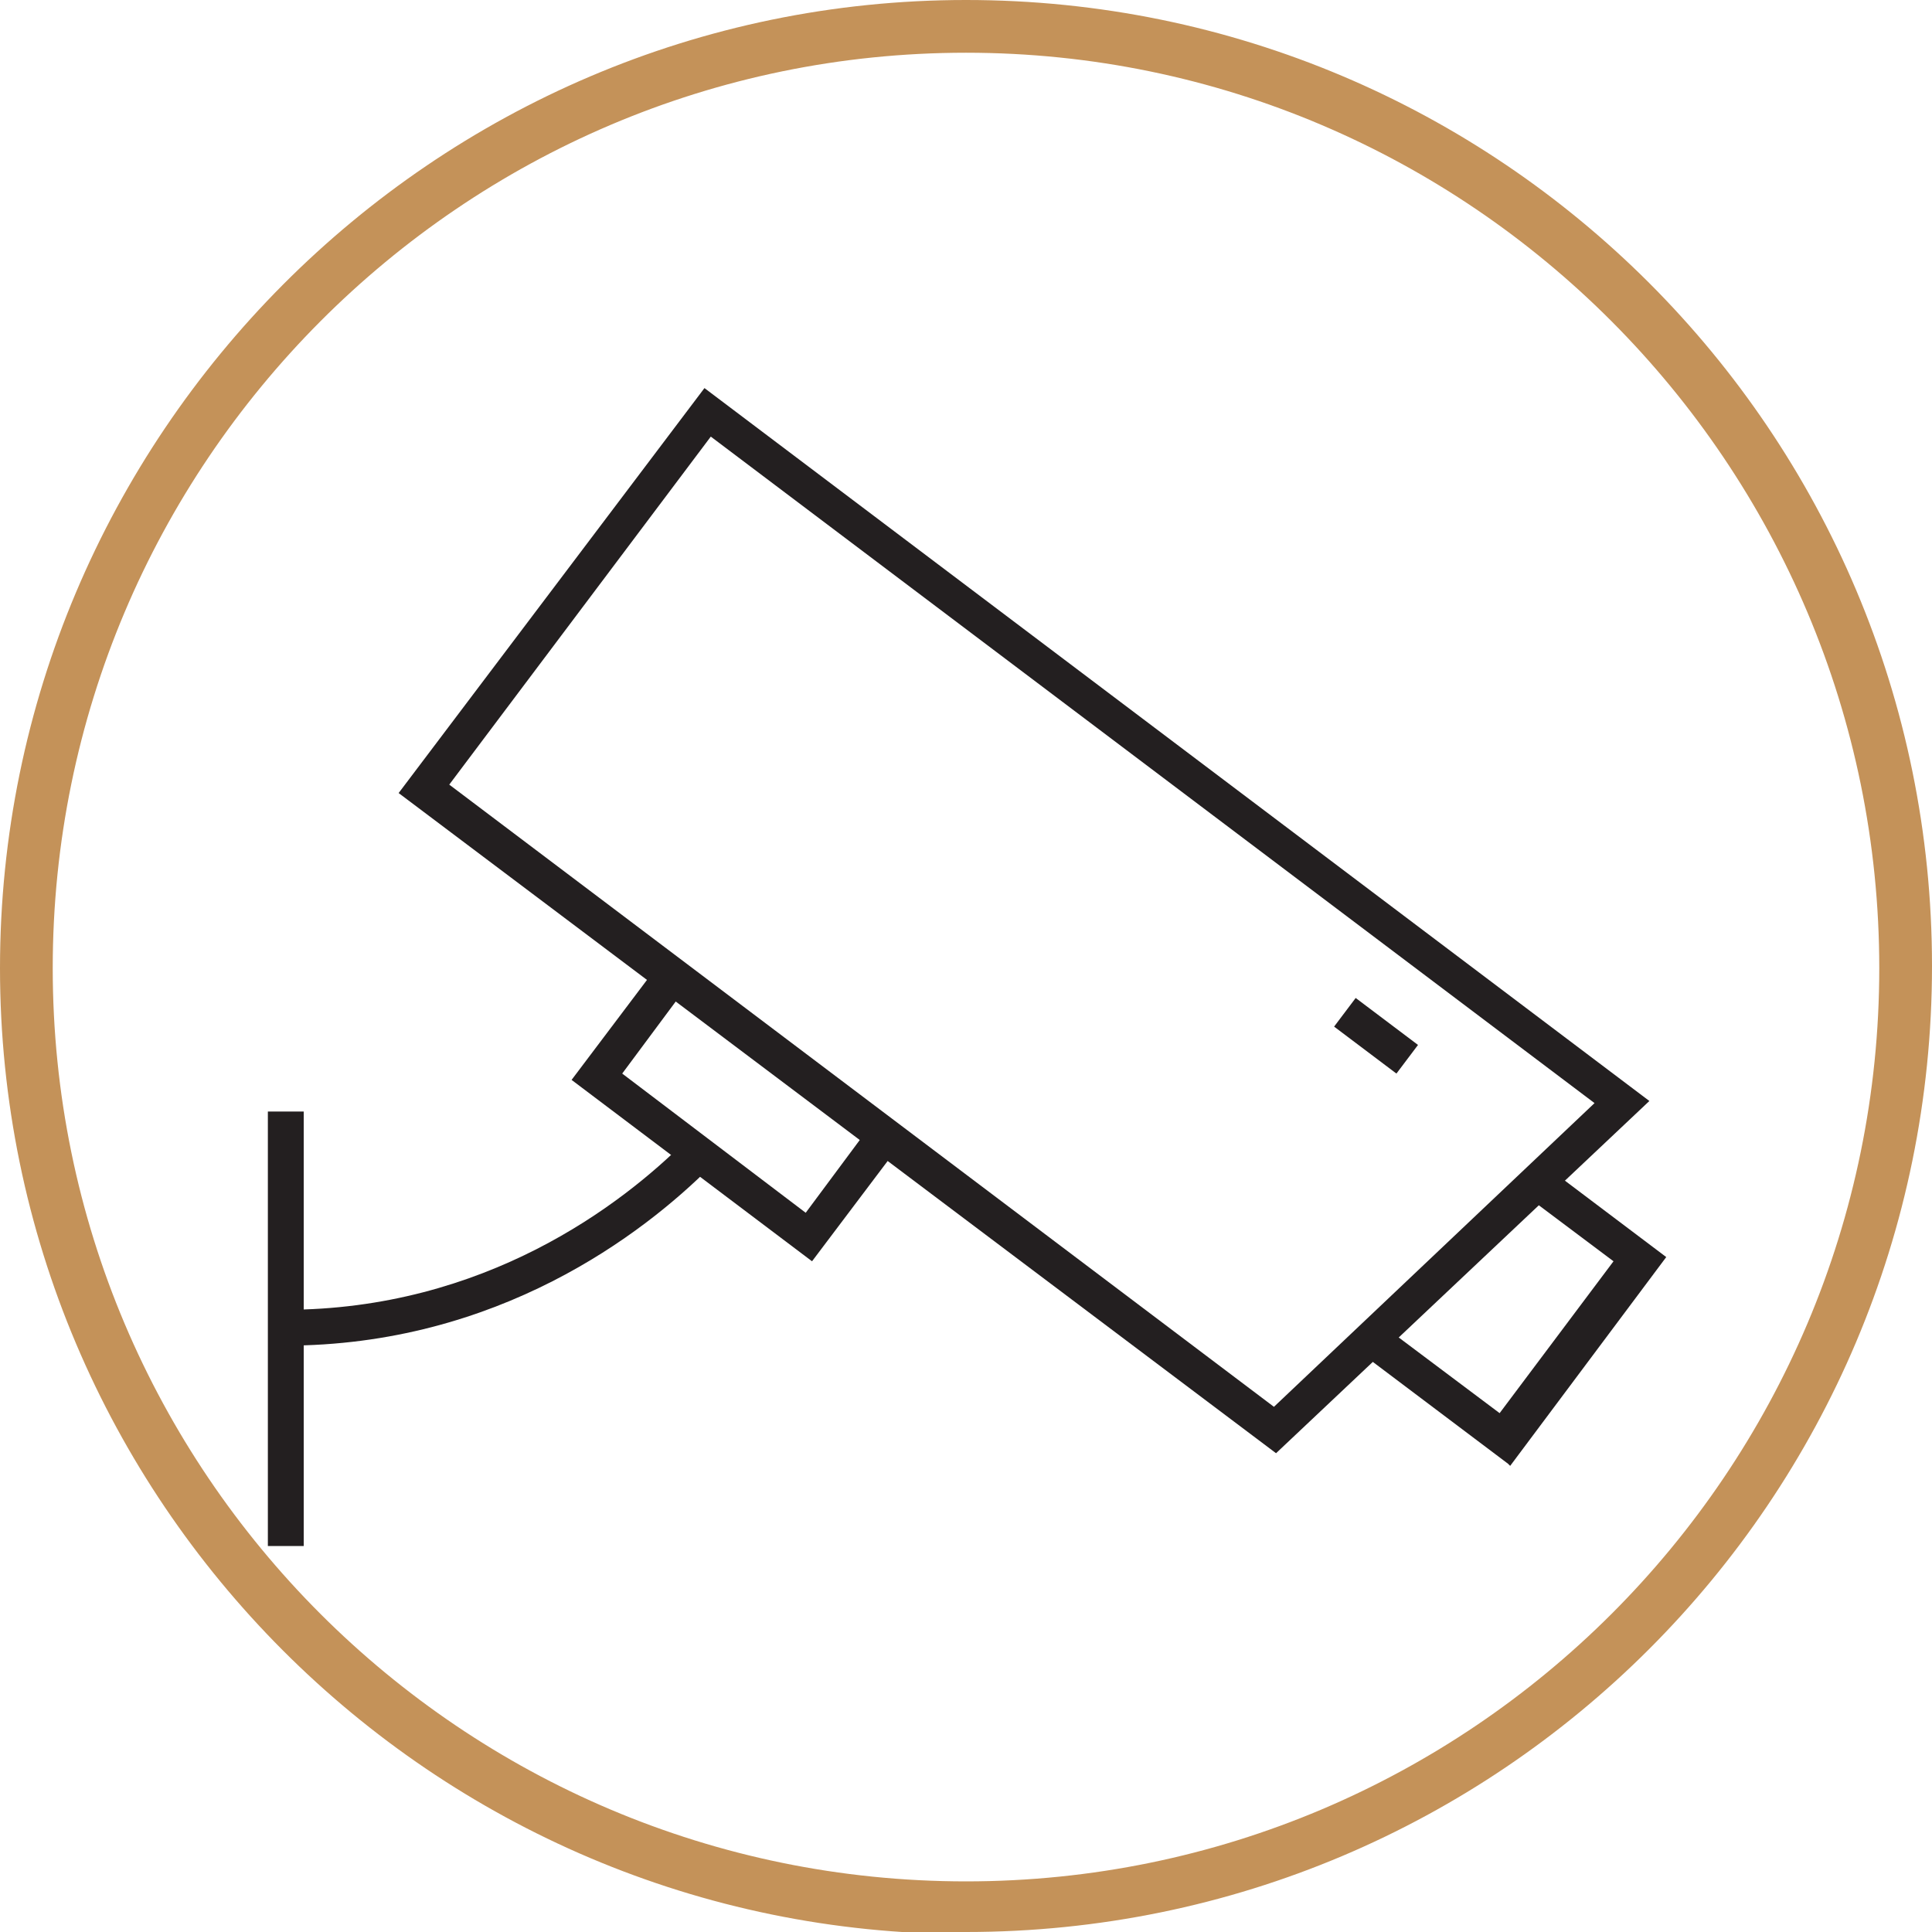<?xml version="1.0" encoding="UTF-8"?>
<svg id="Layer_1" xmlns="http://www.w3.org/2000/svg" version="1.1" viewBox="0 0 91.6 91.6">
  <!-- Generator: Adobe Illustrator 29.2.0, SVG Export Plug-In . SVG Version: 2.1.0 Build 38)  -->
  <defs>
    <style>
      .st0 {
        fill: #231f20;
      }

      .st1 {
        fill: #c49259;
      }
    </style>
  </defs>
  <path class="st1" d="M45.8,91.7C20.5,91.7,0,71.1,0,45.9S20.5,0,45.8,0s45.8,20.5,45.8,45.8-20.5,45.8-45.8,45.8ZM45.8,2.5C21.9,2.5,2.5,22,2.5,45.9s19.4,43.3,43.3,43.3,43.3-19.4,43.3-43.3S69.7,2.5,45.8,2.5Z"/>
  <g>
    <g>
      <path class="st0" d="M60.5,68.9l-41.6-31.3,14.5-19.2,44.8,33.8-17.7,16.7ZM21.3,37.2l39.1,29.5,15.2-14.4-41.9-31.6-12.4,16.5Z"/>
      <path class="st0" d="M71.5,69.4l-7.7-5.8,9.1-8.6,6.1,4.6-7.4,9.9ZM66.3,63.4l4.8,3.6,5.4-7.2-3.6-2.7-6.6,6.3Z"/>
      <rect class="st0" x="64.4" y="47.2" width="1.7" height="3.7" transform="translate(-13.2 71.7) rotate(-53)"/>
      <path class="st0" d="M38.5,59.8l-11.4-8.6,4.6-6.1,11.4,8.6-4.6,6.1ZM29.5,50.9l8.7,6.6,2.6-3.5-8.7-6.6-2.6,3.5Z"/>
    </g>
    <rect class="st0" x="12.7" y="52.7" width="1.7" height="20.6"/>
    <path class="st0" d="M13.5,63.8v-1.7c9.5,0,16-5,19-8l1.2,1.2c-3.2,3.2-10.1,8.5-20.2,8.5Z"/>
  </g>
</svg>